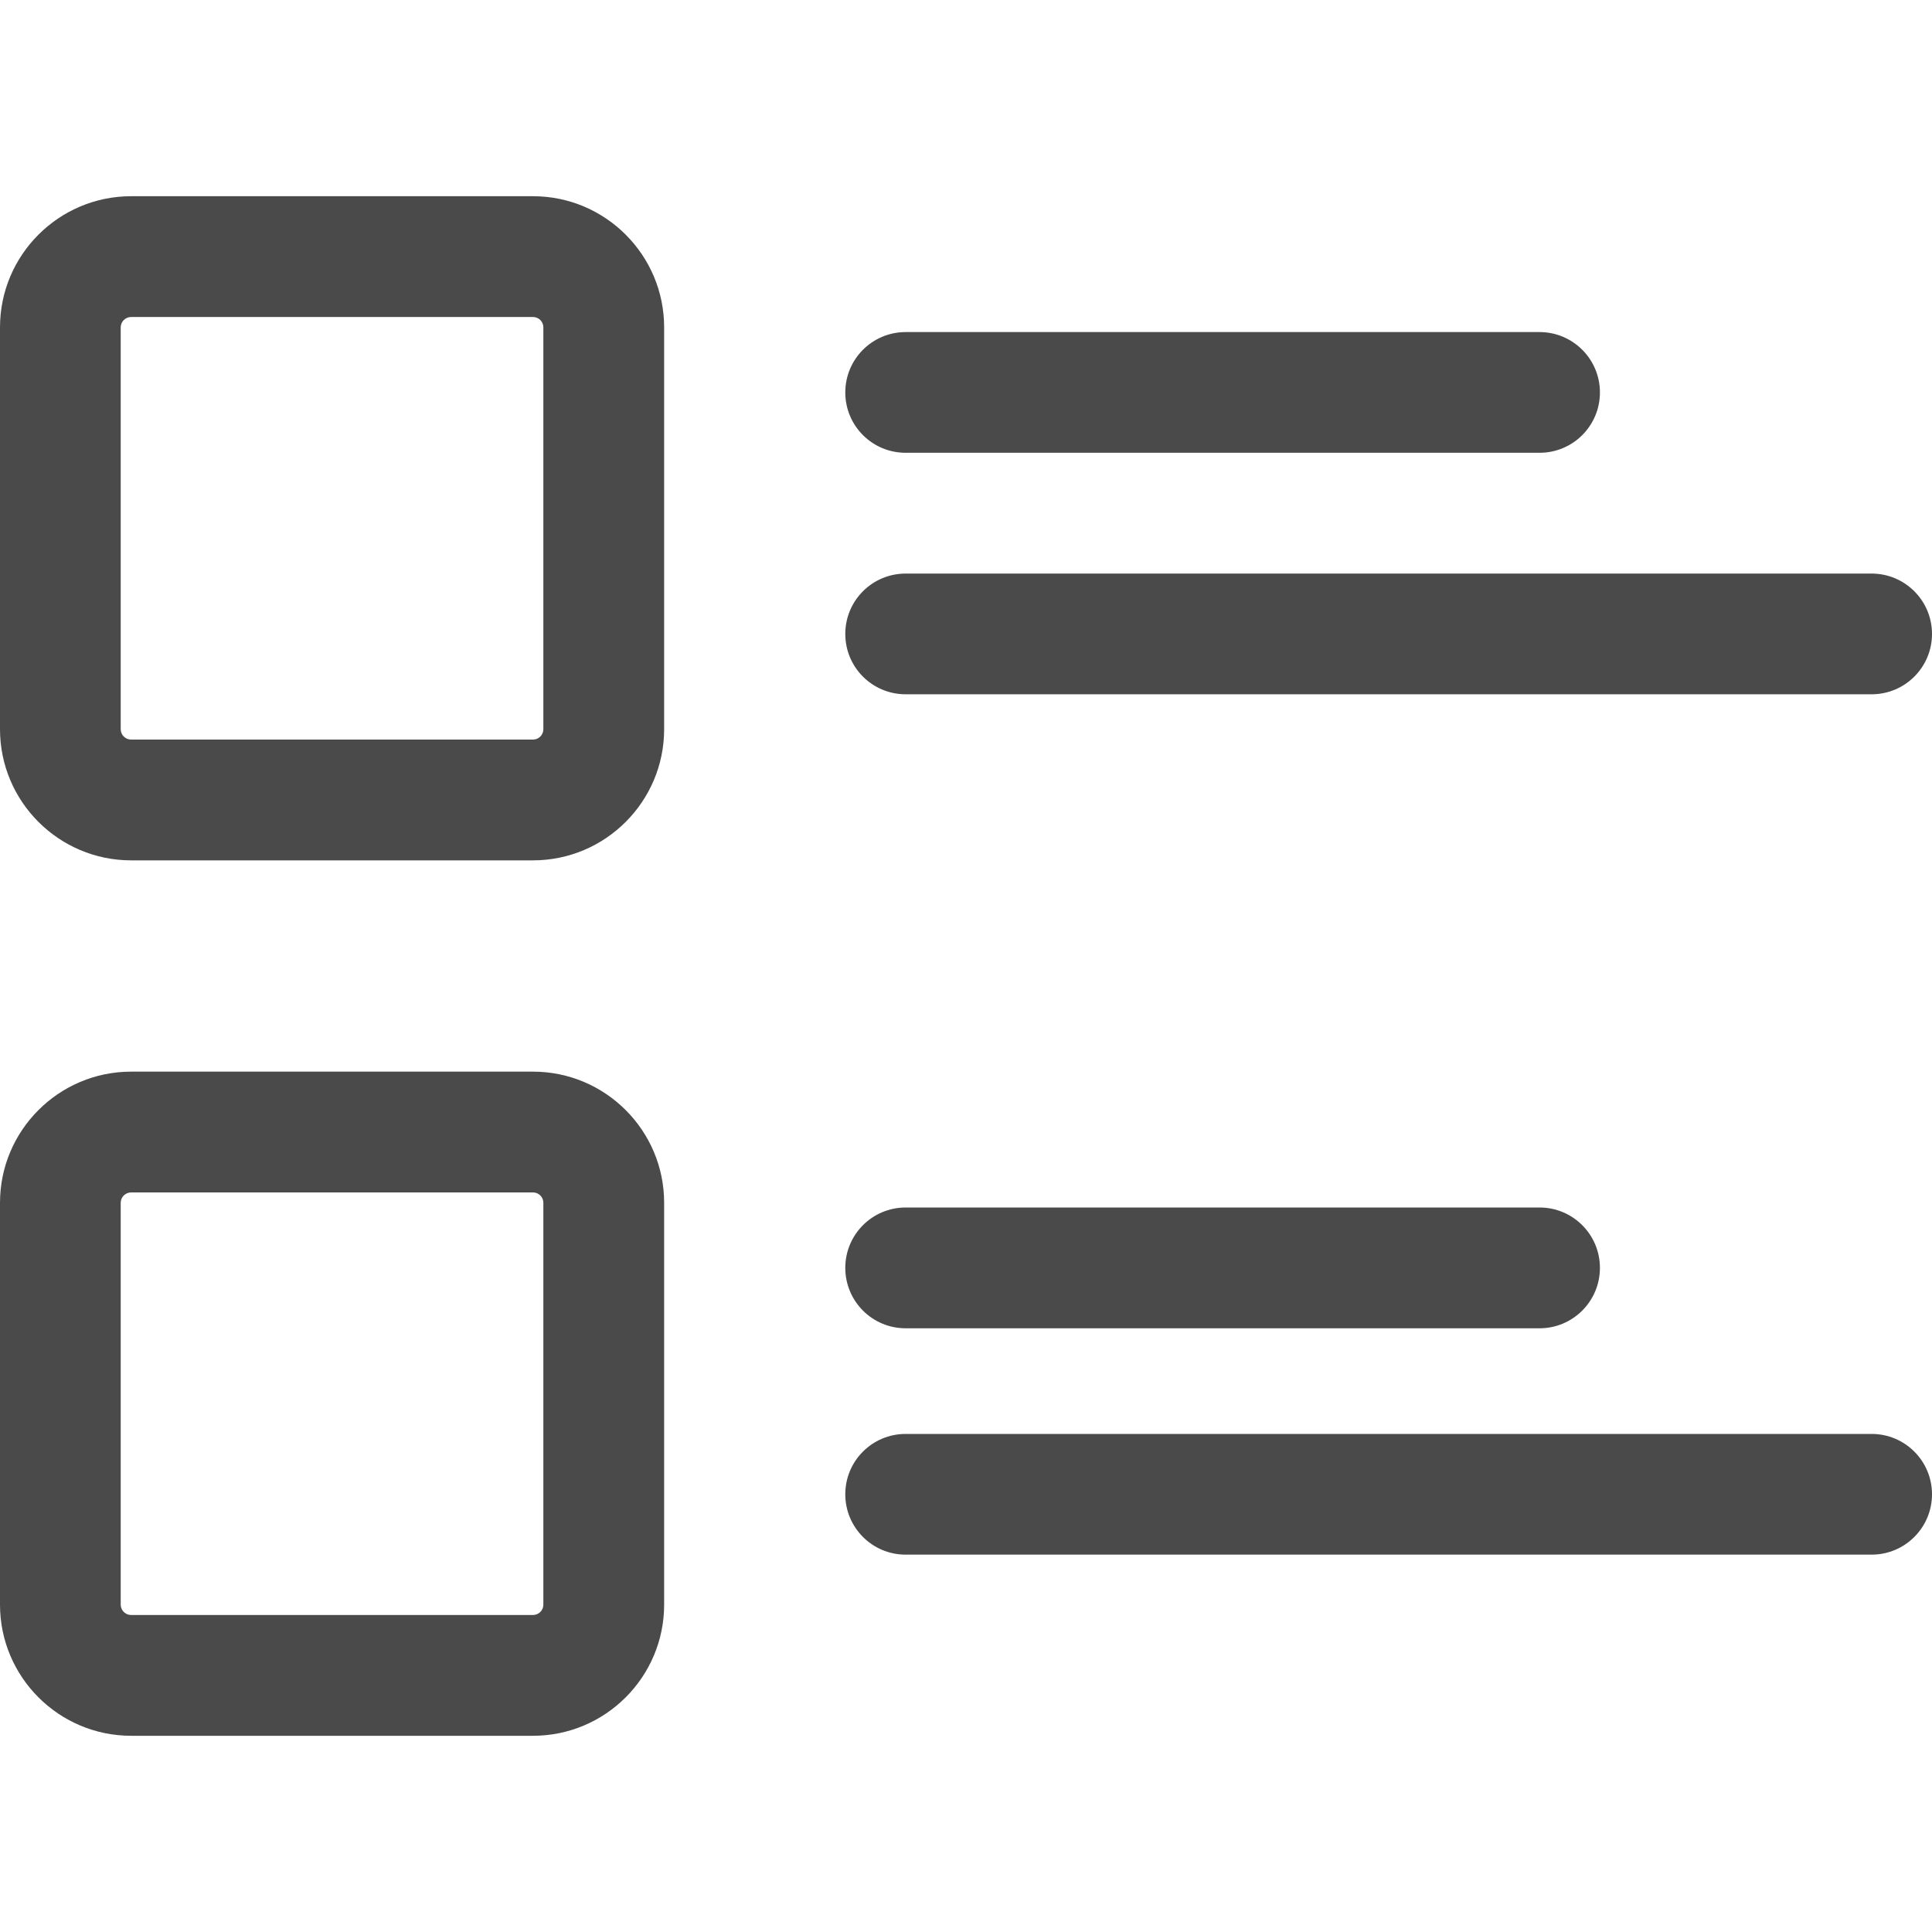 <svg xmlns="http://www.w3.org/2000/svg" width="25" height="25" viewBox="0 0 25 25" fill="none">
	<g clip-path="url(#clip0_1045_185)">
		<path d="M6.897 13.867H1.697C0.761 13.867 0 14.628 0 15.564V20.764C0 21.7 0.761 22.461 1.697 22.461H6.897C7.833 22.461 8.594 21.7 8.594 20.764V15.564C8.594 14.628 7.833 13.867 6.897 13.867ZM1.697 20.898C1.623 20.898 1.562 20.838 1.562 20.764V15.564C1.562 15.49 1.623 15.43 1.697 15.43H6.897C6.971 15.43 7.031 15.49 7.031 15.564V20.764C7.031 20.838 6.971 20.898 6.897 20.898H1.697Z" fill="#4A4A4A"></path>
		<path d="M6.897 2.539H1.697C0.761 2.539 0 3.3 0 4.236V9.436C0 10.372 0.761 11.133 1.697 11.133H6.897C7.833 11.133 8.594 10.372 8.594 9.436V4.236C8.594 3.3 7.833 2.539 6.897 2.539ZM1.697 9.57C1.623 9.57 1.562 9.51 1.562 9.436V4.236C1.562 4.162 1.623 4.102 1.697 4.102H6.897C6.971 4.102 7.031 4.162 7.031 4.236V9.436C7.031 9.51 6.971 9.57 6.897 9.57H1.697Z" fill="#4A4A4A"></path>
		<path d="M24.219 18.555H11.719C11.287 18.555 10.938 18.904 10.938 19.336C10.938 19.767 11.287 20.117 11.719 20.117H24.219C24.65 20.117 25 19.767 25 19.336C25 18.904 24.65 18.555 24.219 18.555Z" fill="#4A4A4A"></path>
		<path d="M19.922 15.625H11.719C11.287 15.625 10.938 15.975 10.938 16.406C10.938 16.838 11.287 17.188 11.719 17.188H19.922C20.353 17.188 20.703 16.838 20.703 16.406C20.703 15.975 20.353 15.625 19.922 15.625Z" fill="#4A4A4A"></path>
		<path d="M24.219 7.422H11.719C11.287 7.422 10.938 7.772 10.938 8.203C10.938 8.635 11.287 8.984 11.719 8.984H24.219C24.65 8.984 25 8.635 25 8.203C25 7.772 24.65 7.422 24.219 7.422Z" fill="#4A4A4A"></path>
		<path d="M19.922 4.297H11.719C11.287 4.297 10.938 4.647 10.938 5.078C10.938 5.51 11.287 5.859 11.719 5.859H19.922C20.353 5.859 20.703 5.51 20.703 5.078C20.703 4.647 20.353 4.297 19.922 4.297Z" fill="#4A4A4A"></path>
	</g>
	<defs>
		<clipPath id="clip0_1045_185">
			<rect width="25" height="25" fill="white" transform="matrix(1 0 0 -1 0 25)"></rect>
		</clipPath>
	</defs>
</svg>